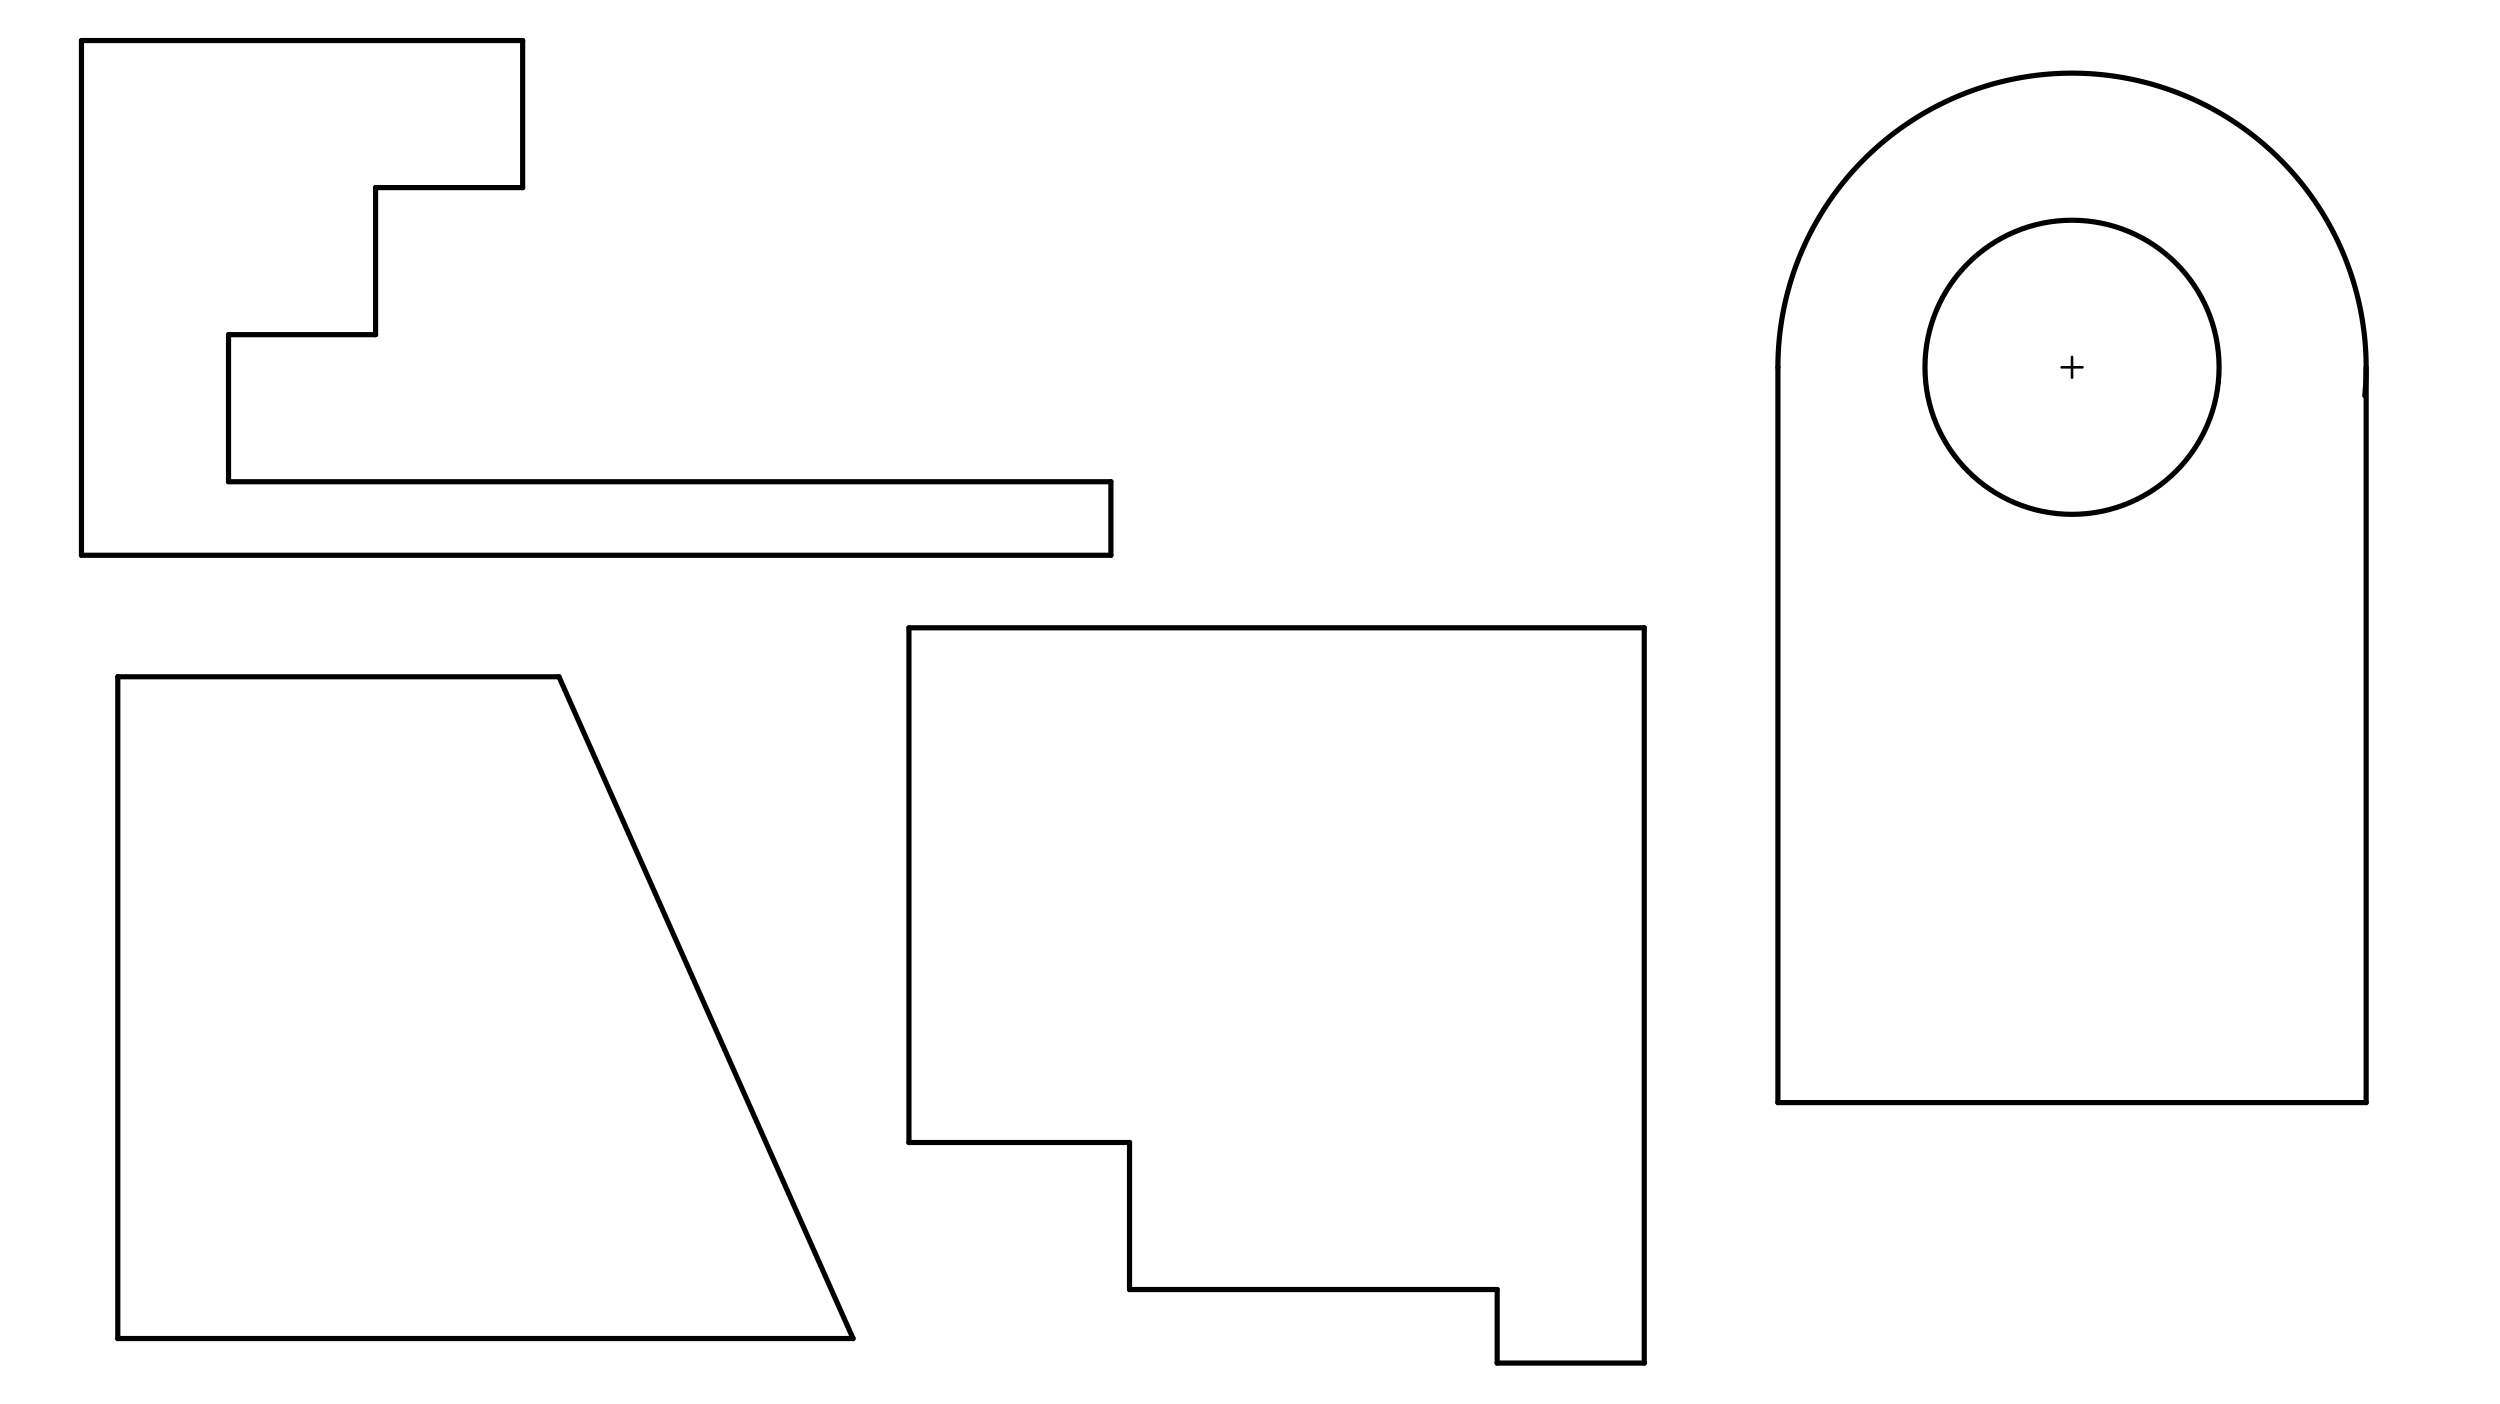 <svg xmlns="http://www.w3.org/2000/svg" class="svg--816" height="100%" preserveAspectRatio="xMidYMid meet" viewBox="0 0 963.78 541.417" width="100%"><defs><marker id="marker-arrow" markerHeight="16" markerUnits="userSpaceOnUse" markerWidth="24" orient="auto-start-reverse" refX="24" refY="4" viewBox="0 0 24 8"><path d="M 0 0 L 24 4 L 0 8 z" stroke="inherit"></path></marker></defs><g class="aux-layer--949"></g><g class="main-layer--75a"><g class="element--733"><line stroke="#000000" stroke-dasharray="none" stroke-linecap="round" stroke-width="2" x1="31.407" x2="428.258" y1="214.058" y2="214.058"></line></g><g class="element--733"><line stroke="#000000" stroke-dasharray="none" stroke-linecap="round" stroke-width="2" x1="31.407" x2="31.407" y1="214.058" y2="15.633"></line></g><g class="element--733"><line stroke="#000000" stroke-dasharray="none" stroke-linecap="round" stroke-width="2" x1="31.407" x2="201.486" y1="15.633" y2="15.633"></line></g><g class="element--733"><line stroke="#000000" stroke-dasharray="none" stroke-linecap="round" stroke-width="2" x1="201.486" x2="201.486" y1="15.633" y2="72.326"></line></g><g class="element--733"><line stroke="#000000" stroke-dasharray="none" stroke-linecap="round" stroke-width="2" x1="201.486" x2="144.793" y1="72.326" y2="72.326"></line></g><g class="element--733"><line stroke="#000000" stroke-dasharray="none" stroke-linecap="round" stroke-width="2" x1="144.793" x2="144.793" y1="72.326" y2="129.018"></line></g><g class="element--733"><line stroke="#000000" stroke-dasharray="none" stroke-linecap="round" stroke-width="2" x1="144.793" x2="88.1" y1="129.018" y2="129.018"></line></g><g class="element--733"><line stroke="#000000" stroke-dasharray="none" stroke-linecap="round" stroke-width="2" x1="88.1" x2="88.1" y1="129.018" y2="185.711"></line></g><g class="element--733"><line stroke="#000000" stroke-dasharray="none" stroke-linecap="round" stroke-width="2" x1="88.1" x2="428.258" y1="185.711" y2="185.711"></line></g><g class="element--733"><line stroke="#000000" stroke-dasharray="none" stroke-linecap="round" stroke-width="2" x1="428.258" x2="428.258" y1="185.711" y2="214.058"></line></g><g class="element--733"><line stroke="#000000" stroke-dasharray="none" stroke-linecap="round" stroke-width="2" x1="685.407" x2="912.179" y1="425.058" y2="425.058"></line></g><g class="element--733"><line stroke="#000000" stroke-dasharray="none" stroke-linecap="round" stroke-width="2" x1="685.407" x2="685.407" y1="425.058" y2="141.593"></line></g><g class="element--733"><line stroke="#000000" stroke-dasharray="none" stroke-linecap="round" stroke-width="2" x1="912.179" x2="912.179" y1="425.058" y2="141.593"></line></g><g class="element--733"><g class="center--a87"><line x1="794.793" y1="141.593" x2="802.793" y2="141.593" stroke="#000000" stroke-width="1" stroke-linecap="round"></line><line x1="798.793" y1="137.593" x2="798.793" y2="145.593" stroke="#000000" stroke-width="1" stroke-linecap="round"></line><circle class="hit--87b" cx="798.793" cy="141.593" r="4" stroke="none" fill="transparent"></circle></g><circle cx="798.793" cy="141.593" fill="none" r="56.693" stroke="#000000" stroke-dasharray="none" stroke-width="2"></circle></g><g class="element--733"><path d="M 911.65 152.531 A 113.386 113.386 0 1 0 685.407 141.593" fill="none" stroke="#000000" stroke-dasharray="none" stroke-linecap="round" stroke-width="2"></path></g><g class="element--733"><line stroke="#000000" stroke-dasharray="none" stroke-linecap="round" stroke-width="2" x1="45.407" x2="328.872" y1="516.021" y2="516.021"></line></g><g class="element--733"><line stroke="#000000" stroke-dasharray="none" stroke-linecap="round" stroke-width="2" x1="45.407" x2="45.407" y1="516.021" y2="260.903"></line></g><g class="element--733"><line stroke="#000000" stroke-dasharray="none" stroke-linecap="round" stroke-width="2" x1="45.407" x2="215.486" y1="260.903" y2="260.903"></line></g><g class="element--733"><line stroke="#000000" stroke-dasharray="none" stroke-linecap="round" stroke-width="2" x1="215.486" x2="328.872" y1="260.903" y2="516.021"></line></g><g class="element--733"><line stroke="#000000" stroke-dasharray="none" stroke-linecap="round" stroke-width="2" x1="350.407" x2="633.872" y1="242.021" y2="242.021"></line></g><g class="element--733"><line stroke="#000000" stroke-dasharray="none" stroke-linecap="round" stroke-width="2" x1="350.407" x2="350.407" y1="242.021" y2="440.446"></line></g><g class="element--733"><line stroke="#000000" stroke-dasharray="none" stroke-linecap="round" stroke-width="2" x1="350.407" x2="435.447" y1="440.446" y2="440.446"></line></g><g class="element--733"><line stroke="#000000" stroke-dasharray="none" stroke-linecap="round" stroke-width="2" x1="435.447" x2="435.447" y1="440.446" y2="497.139"></line></g><g class="element--733"><line stroke="#000000" stroke-dasharray="none" stroke-linecap="round" stroke-width="2" x1="435.447" x2="577.179" y1="497.139" y2="497.139"></line></g><g class="element--733"><line stroke="#000000" stroke-dasharray="none" stroke-linecap="round" stroke-width="2" x1="577.179" x2="577.179" y1="497.139" y2="525.485"></line></g><g class="element--733"><line stroke="#000000" stroke-dasharray="none" stroke-linecap="round" stroke-width="2" x1="577.179" x2="633.872" y1="525.485" y2="525.485"></line></g><g class="element--733"><line stroke="#000000" stroke-dasharray="none" stroke-linecap="round" stroke-width="2" x1="633.872" x2="633.872" y1="525.485" y2="242.021"></line></g></g><g class="snaps-layer--ac6"></g><g class="temp-layer--52d"></g></svg>
